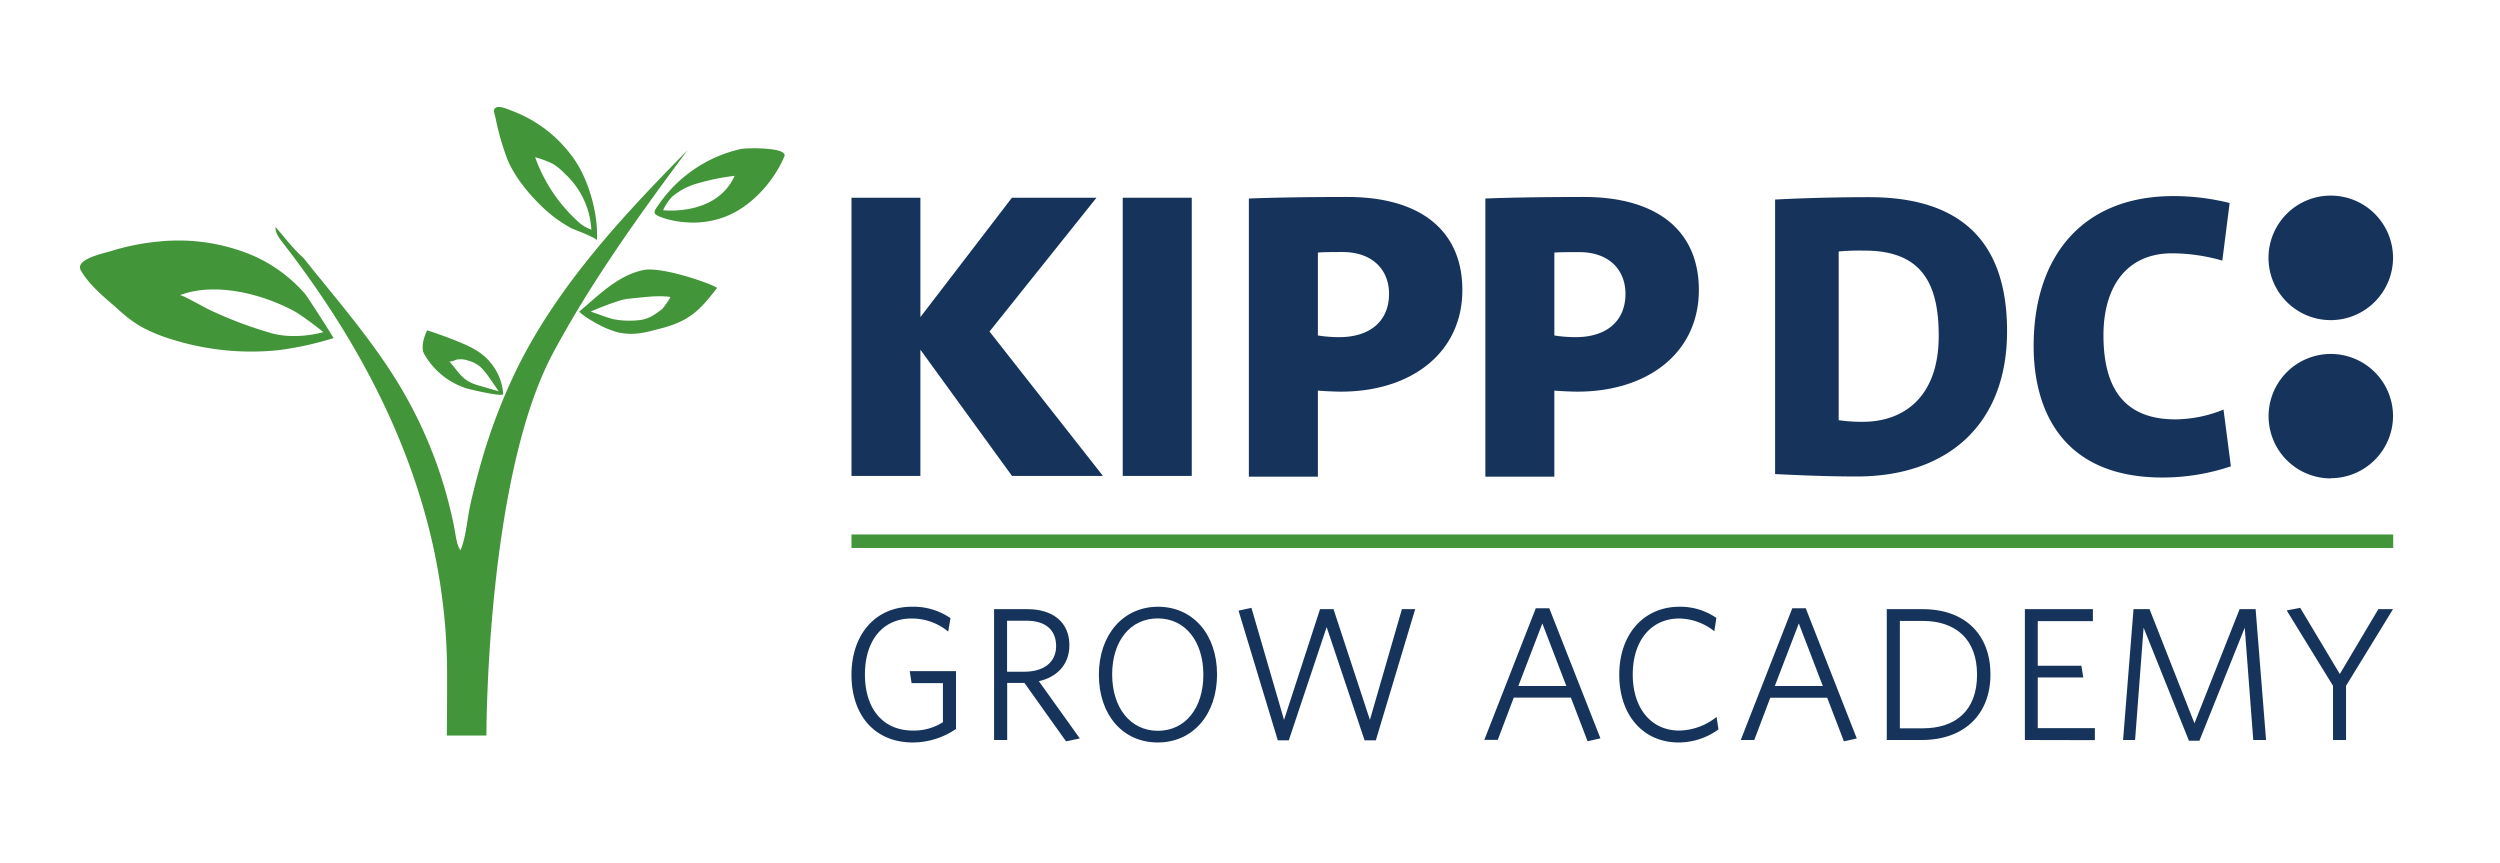 <svg xmlns="http://www.w3.org/2000/svg" viewBox="0 0 624.73 215.68"><defs><style>.cls-1{fill:#16345b;}.cls-2,.cls-3{fill:#439539;}.cls-3{fill-rule:evenodd;}</style></defs><title>Grow</title><g id="Layer_1" data-name="Layer 1"><path class="cls-1" d="M582.49,80A15.56,15.56,0,1,1,598,64.39,15.6,15.6,0,0,1,582.49,80Zm0,39.55A15.55,15.55,0,1,1,598,103.94,15.58,15.58,0,0,1,582.49,119.5Z"/><path class="cls-1" d="M252.89,118.93,230,87.39v31.54H212.78V49.41H230V79.24l22.87-29.83H274L247.27,82.85l28.35,36.08Z"/><path class="cls-1" d="M280.56,118.93V49.41h17.25v69.52Z"/><path class="cls-1" d="M347.11,73.41c0,7-4.94,10.84-12.44,10.84a33,33,0,0,1-5.34-.42V63.11c1.6-.13,4.15-.13,6.16-.13C343.24,63,347.11,67.66,347.11,73.41Zm18.32-.94c0-14.83-10.43-23.25-28.76-23.25-8.54,0-18.43.13-24.59.39v69.51h17.25V97.61c1.48.13,4.29.26,5.75.26C352.73,97.87,365.43,88.11,365.43,72.47Z"/><path class="cls-1" d="M406.19,73.41c0,7-4.92,10.84-12.42,10.84a33.08,33.08,0,0,1-5.35-.42V63.11C390,63,392.58,63,394.59,63,402.34,63,406.19,67.66,406.19,73.41Zm18.34-.94c0-14.83-10.44-23.25-28.75-23.25-8.57,0-18.46.13-24.6.39v69.51h17.24V97.61c1.48.13,4.28.26,5.75.26C411.83,97.87,424.53,88.11,424.53,72.47Z"/><path class="cls-1" d="M464,119.07c-7.26,0-14.1-.3-20.42-.6V49.87c5.4-.3,14.18-.6,23.48-.6,20.71,0,34.49,9,34.49,33.48C501.55,106.32,486.44,119.07,464,119.07Zm2-56.44a58.81,58.81,0,0,0-6.53.21V105a41.74,41.74,0,0,0,5.92.41c10.91,0,19.08-6.74,19.08-21.44C484.5,71,480.32,62.63,466,62.63Z"/><path class="cls-1" d="M540.44,119.33c-25.42,0-32.25-17.24-32.25-32.86C508.19,64.12,520.33,49,543.1,49a57.81,57.81,0,0,1,14.07,1.73l-1.83,14.39a46.19,46.19,0,0,0-12.55-1.82c-11.13,0-17.15,8.06-17.15,20.5,0,13.58,5.5,21,18,21a32.65,32.65,0,0,0,12-2.45l1.84,14.18A53.69,53.69,0,0,1,540.44,119.33Z"/><rect class="cls-2" x="212.78" y="133.56" width="385.26" height="3.37"/><path class="cls-1" d="M228.14,185.54c-9.67,0-15.36-6.92-15.36-16.92s5.92-17,15.07-17a16.31,16.31,0,0,1,9.67,2.85l-.57,3.36a14.22,14.22,0,0,0-9.15-3.27c-7.29,0-11.66,5.59-11.66,14s4.37,14,12,14a13.54,13.54,0,0,0,7.49-2.08v-9.77H227.8l-.47-3H238.9v14.45A19.21,19.21,0,0,1,228.14,185.54Z"/><path class="cls-1" d="M266.39,185.25,256,170.66h-4.31v14.26h-3.28v-32.7h8.3c6.49,0,10.52,3.36,10.52,9,0,5.08-3.37,8.06-7.63,9l10.24,14.31Zm-9.9-30.14h-4.83v12.75h4.26c4.88,0,8-2.32,8-6.45C263.88,157.48,261.37,155.11,256.49,155.11Z"/><path class="cls-1" d="M289.29,185.54c-8.72,0-14.69-6.92-14.69-16.92s6.07-17,14.79-17,14.74,6.92,14.74,16.92S298.11,185.54,289.29,185.54Zm0-31c-6.87,0-11.37,5.69-11.37,14s4.55,14.08,11.42,14.08,11.37-5.69,11.37-14S296.21,154.54,289.34,154.54Z"/><path class="cls-1" d="M343.81,185H341l-9.48-28.3L322.06,185h-2.75L309.5,152.6l3.22-.71,8.15,28,9-27.68h3.36l9.1,27.68,8-27.68h3.32Z"/><path class="cls-1" d="M383.78,152h3.37l12.79,32.51-3.22.71-4.17-10.9H378.28l-4,10.57h-3.36Zm-4.36,19.43h12l-6-15.64Z"/><path class="cls-1" d="M419.48,185.54c-8.86,0-14.84-6.83-14.84-16.92s6.07-17,15.08-17a15.76,15.76,0,0,1,9.19,2.8l-.52,3.32a14.42,14.42,0,0,0-8.72-3.18c-7.21,0-11.66,5.69-11.66,14s4.5,14,11.61,14a15.32,15.32,0,0,0,9.34-3.41l.47,3.13A17,17,0,0,1,419.48,185.54Z"/><path class="cls-1" d="M447.88,152h3.36L464,184.54l-3.22.71-4.18-10.9H442.38l-4,10.57H435Zm-4.37,19.43h12l-6-15.64Z"/><path class="cls-1" d="M480.25,184.92h-8.76v-32.7h8.91c10.9,0,17,6.59,17,16.3C497.41,178.57,490.78,184.92,480.25,184.92Zm.2-29.76h-5.69V182h5.69c8.29,0,13.6-4.45,13.6-13.41S488.6,155.16,480.45,155.16Z"/><path class="cls-1" d="M506,184.92v-32.7H523v3H509.22v11.14h10.9l.48,2.94H509.22v12.66h14.27v3Z"/><path class="cls-1" d="M563.07,184.92l-2.13-28.06-11.33,28.25H547l-11.33-28.25-2.13,28.06h-3l2.61-32.7h4l11.23,28.53,11.28-28.53h4l2.61,32.7Z"/><path class="cls-1" d="M586.26,171.37v13.55H583V171.37l-11.57-18.82,3.37-.66,9.9,16.54,9.63-16.21H598Z"/><path class="cls-3" d="M75.78,64.4c-2.55-2.23-4.69-5.14-6.94-7.68-.07,1.44.86,2.7,1.74,3.83,18,23.2,32.07,49,38.08,77.92a150,150,0,0,1,3,25.42c.15,4.27,0,19.92,0,19.92h9.89s-.09-64.34,16.66-95.6c9.63-17.94,21.46-34.38,33.57-50.64C155.6,54,139.63,71.14,129.36,91.78a141.74,141.74,0,0,0-8.75,22.51q-1.69,5.7-3,11.49c-.87,3.73-1.08,8.29-2.55,11.77-1-1.58-1.17-3.77-1.52-5.59a110.39,110.39,0,0,0-13.56-35.4C93.05,85,84.14,74.87,75.78,64.4"/><path class="cls-2" d="M160.63,67.51c-6.35,1.43-10.91,6.16-15.83,10.31-.31.26,5.41,4.29,9.82,5.27,4.08.91,7.44-.24,10.46-1,7.46-1.9,10-4.84,14.07-10.09C179.5,71.54,165.55,66.39,160.63,67.51Zm-13,10.33s6.94-3,9.43-3.19c3.4-.3,7.07-.91,10.43-.45.27,0-1.81,2.88-2,3-1.85,1.46-3.4,2.54-5.72,2.8a21.87,21.87,0,0,1-6.31-.2C152.71,79.72,147.59,77.84,147.59,77.84Z"/><path class="cls-2" d="M119,87.54c-3.45-2.18-12.26-5-12.26-5s-1.91,3.78-.75,5.89A18.69,18.69,0,0,0,116.42,97c.6.23,9.4,2.31,9.33,1.45A13.93,13.93,0,0,0,119,87.54Zm.23,8.68c-3.81-1.2-4.38-3-7-6,.32.37,1.63-.3,2-.38a5.82,5.82,0,0,1,2.83.29c2.3.65,3.39,1.76,4.77,3.63q1.43,2,2.77,4S119.85,96.41,119.24,96.22Z"/><path class="cls-2" d="M20.22,67.61c2.18,3.76,6.05,6.83,9.27,9.66A32.52,32.52,0,0,0,35.2,81.6a40.9,40.9,0,0,0,8.11,3.32,66.22,66.22,0,0,0,26.43,2.57,81.36,81.36,0,0,0,13.6-3c.13,0-6.47-10.32-7.18-11.14a37,37,0,0,0-13.38-9.67,47.78,47.78,0,0,0-22.91-3.34,58,58,0,0,0-11.95,2.35C25.87,63.32,18.57,64.78,20.22,67.61ZM80.8,83s-6.67,2-12.94.27a102.8,102.8,0,0,1-15.83-6c-.84-.39-6.61-3.68-7.08-3.5,8.33-3.21,20-.72,29,4.21A78.66,78.66,0,0,1,80.8,83Z"/><path class="cls-2" d="M142.72,38.74a32.91,32.91,0,0,0-14.17-10.81c-.9-.33-3.49-1.52-4.41-1.13-1.19.49-.57,1.41-.28,2.78a64.18,64.18,0,0,0,2.88,10.09c1.85,4.62,5.73,9.25,9.4,12.63A33.1,33.1,0,0,0,142.73,57c.74.39,6.47,2.43,6.42,3.13C149.6,53.53,147,44.15,142.72,38.74Zm1.85,16.73a39.51,39.51,0,0,1-10.84-16.18A24.5,24.5,0,0,1,138.25,41a15.2,15.2,0,0,1,2.87,2.38,20.47,20.47,0,0,1,6.65,14A8.81,8.81,0,0,1,144.57,55.47Z"/><path class="cls-2" d="M165.21,54.28a21.92,21.92,0,0,0,5.66,1.22,22.39,22.39,0,0,0,10.95-1.59C188,51.34,193.46,45.18,196,39.09c1-2.32-9.32-2.18-10.91-1.85a34,34,0,0,0-20.31,13.63C163.42,52.81,162.78,53.36,165.21,54.28Zm2.72-5.1a16.78,16.78,0,0,1,5.5-3.09,57.37,57.37,0,0,1,10.15-2.15C179,54.12,165.7,52.53,165.7,52.53A12.85,12.85,0,0,1,167.93,49.18Z"/></g></svg>